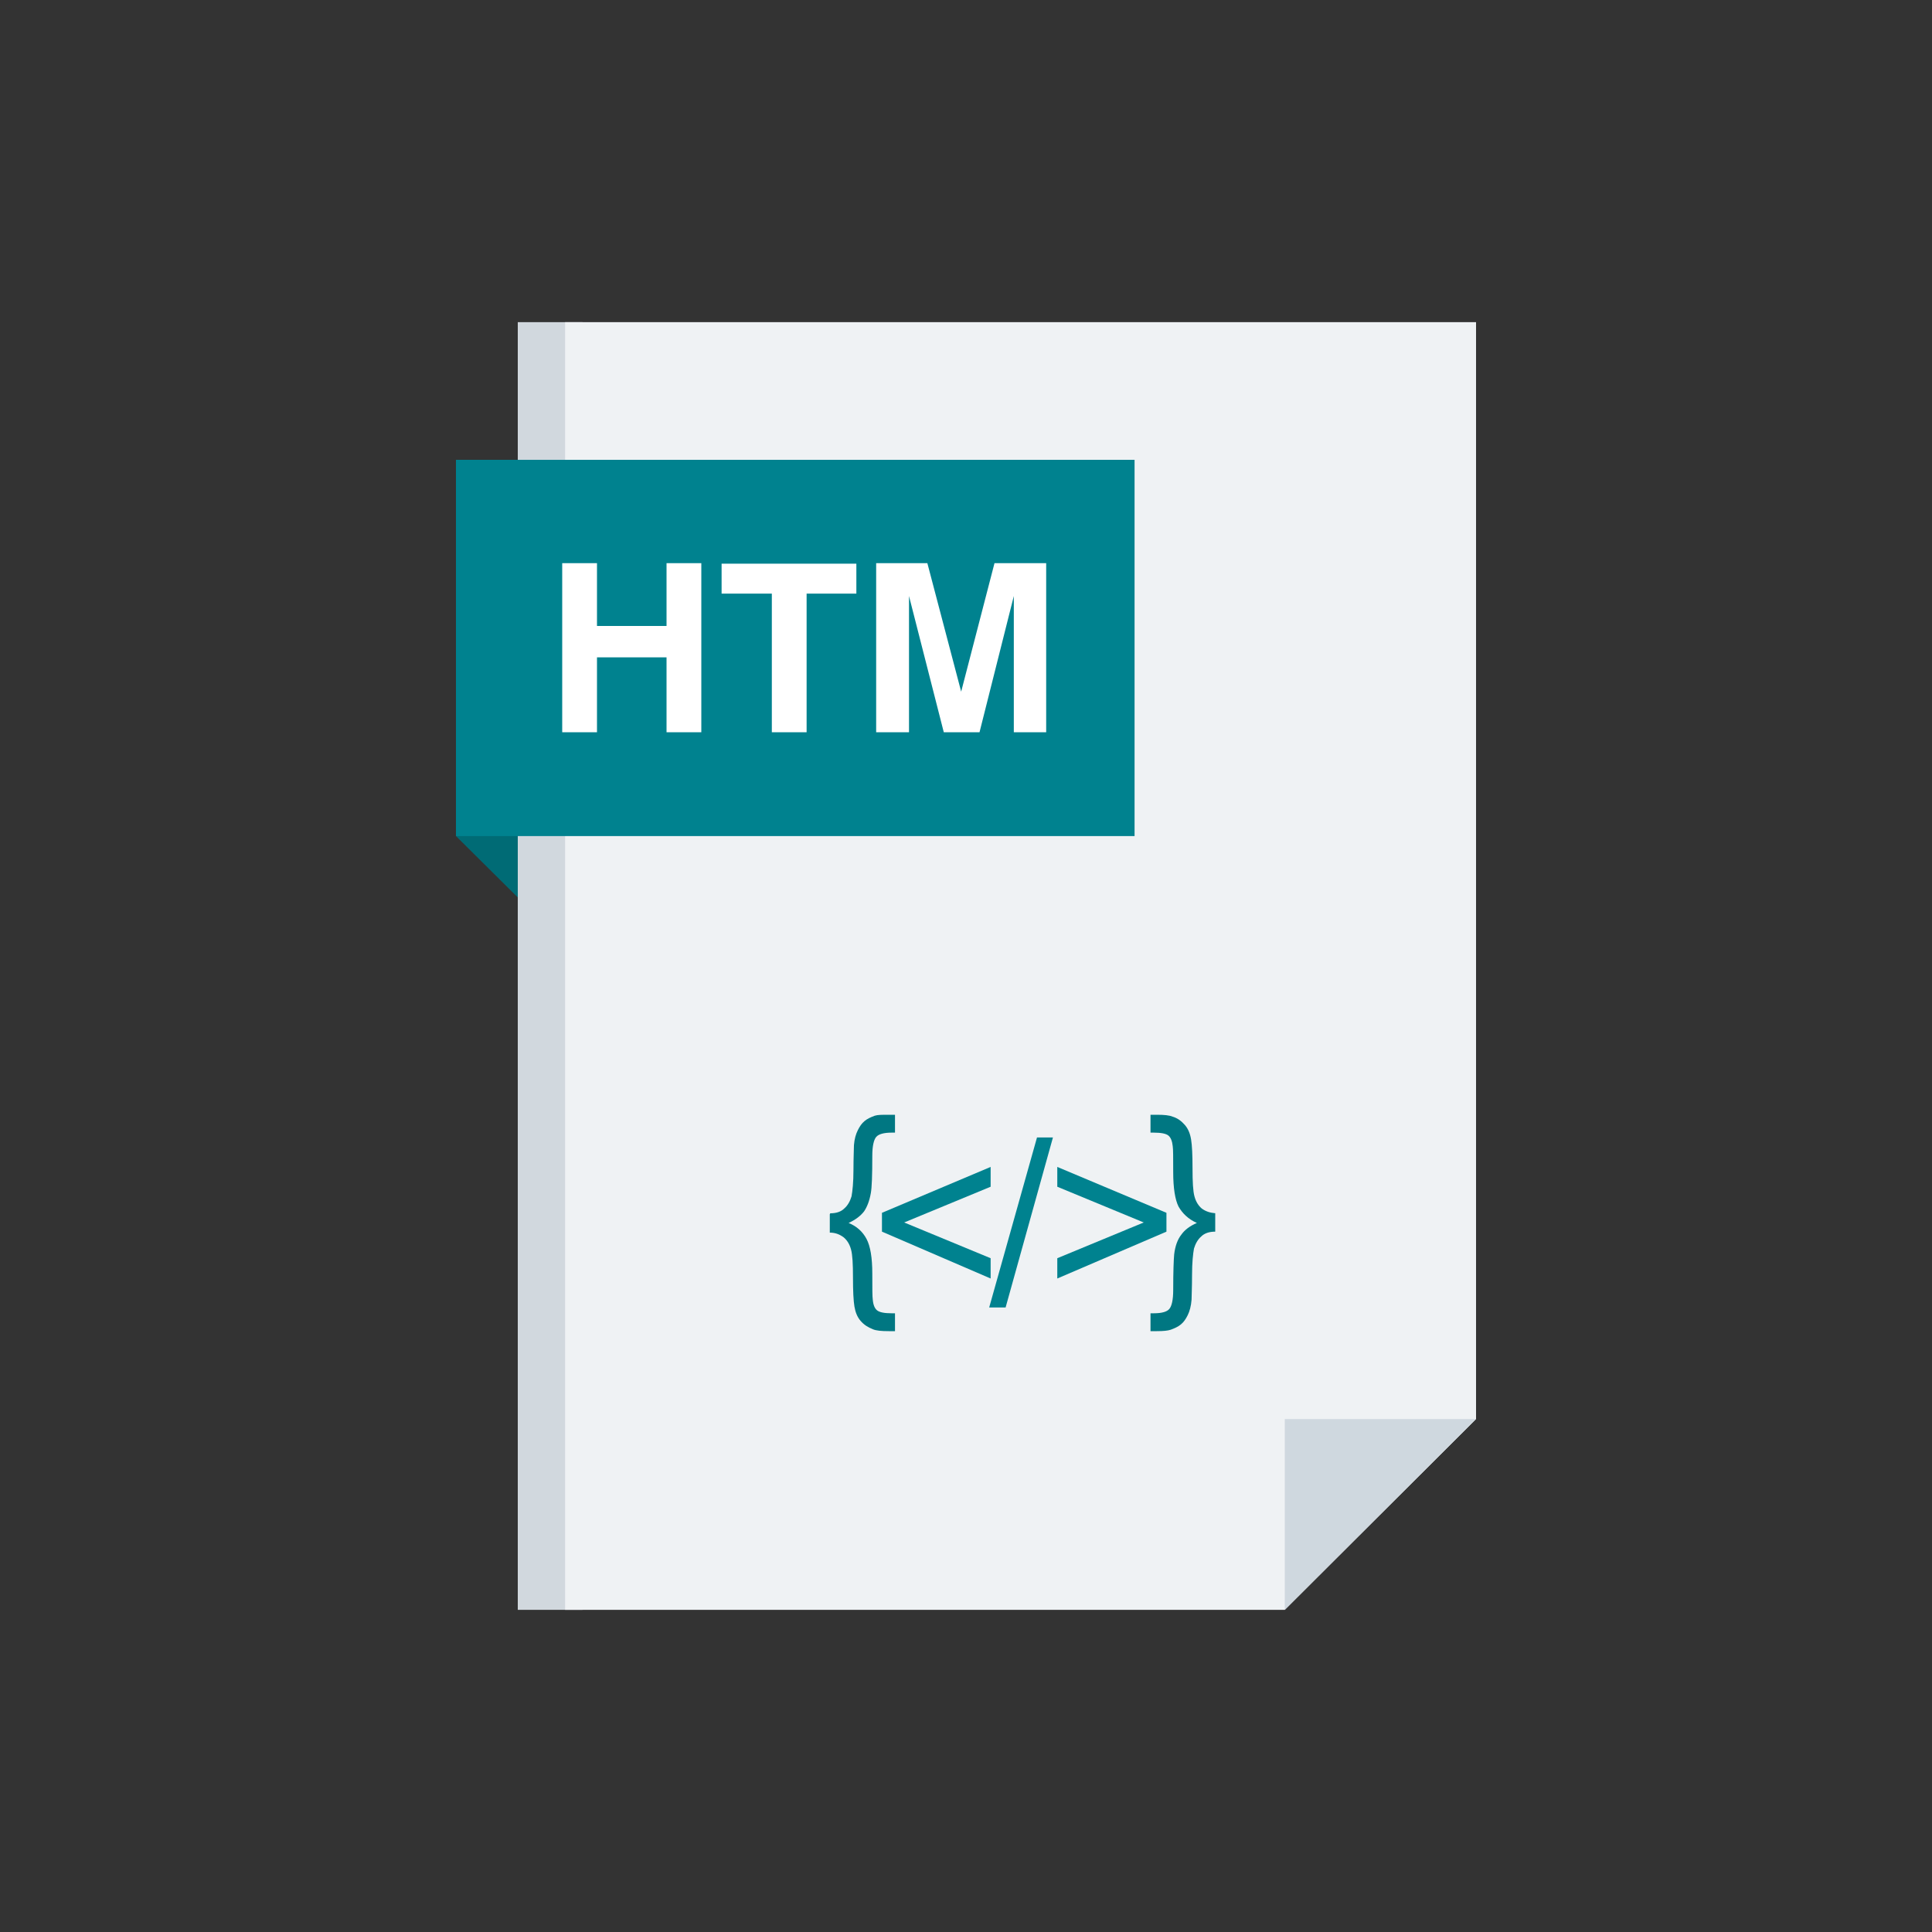 <svg clip-rule="evenodd" fill-rule="evenodd" height="512" image-rendering="optimizeQuality" shape-rendering="geometricPrecision" text-rendering="geometricPrecision" viewBox="0 0 4000 4000" width="512" xmlns="http://www.w3.org/2000/svg"><rect x="0" y="0" width="4000" height="4000" fill="#333333" stroke="none"/><g id="Layer_x0020_1" fill-rule="nonzero"><path d="m1206 3333h-134v-2666h134z" fill="#d1d8de"/><path d="m2660 3333h-1490v-2666h1886v2271z" fill="#eff2f4"/><path d="m944 1731v-779l128 126v780z" fill="#006b75"/><path d="m2660 2938h396l-396 395z" fill="#cfd8df"/><path d="m944 1731v-779h1405v779z" fill="#00828f"/><path d="m1164 1516v-350h72v130h144v-130h72v350h-72v-155h-144v155zm434 0v-287h-104v-62h279v62h-103v287zm216 0v-350h106l70 266 69-266h107v350h-67v-282l-71 282h-74l-72-282v282h-67z" fill="#fff"/><g id="_395329728"><path d="m1719 2512c12 0 22-3 29-10 7-6 12-15 15-25 2-11 4-29 4-55s1-43 1-51c1-13 4-23 8-31s8-14 14-19 13-8 21-11c6-2 15-2 29-2h13v37h-7c-16 0-27 3-32 9s-8 19-8 39c0 41-1 66-3 77-3 17-8 29-14 38-7 9-17 17-32 24 17 7 29 18 37 33s12 39 12 72c0 30 0 48 1 54 1 11 4 18 9 22s15 6 30 6h7v37h-13c-15 0-26-1-33-4-10-4-18-9-25-17s-11-18-13-30-3-32-3-60-1-47-4-58-8-19-15-25c-8-6-17-10-29-10v-38z" fill="#007782"/><g fill="#00828f"><path d="m1826 2550v-39l225-95v41l-179 74 179 74v42z"/><path d="m2048 2707 99-352h33l-98 352z"/><path d="m2415 2550-226 97v-42l179-74-179-74v-41l226 95z"/></g><path d="m2516 2512v38c-12 0-22 3-29 10-7 6-12 15-15 25-2 11-4 29-4 55s-1 43-1 51c-1 13-4 24-8 32s-8 14-14 19-13 8-21 11c-6 2-15 3-29 3h-13v-37h7c16 0 27-3 32-9s8-19 8-39c0-39 1-63 2-74 2-17 7-31 15-41 7-10 18-18 32-24-18-8-30-20-38-34-7-14-11-38-11-71 0-30 0-48-1-54-1-10-4-18-9-22s-15-6-30-6h-7v-37h13c15 0 26 1 33 4 10 3 18 9 25 17s11 18 13 30 3 32 3 60 1 47 4 58 8 19 15 25c8 6 17 9 29 10z" fill="#007782"/></g></g></svg>